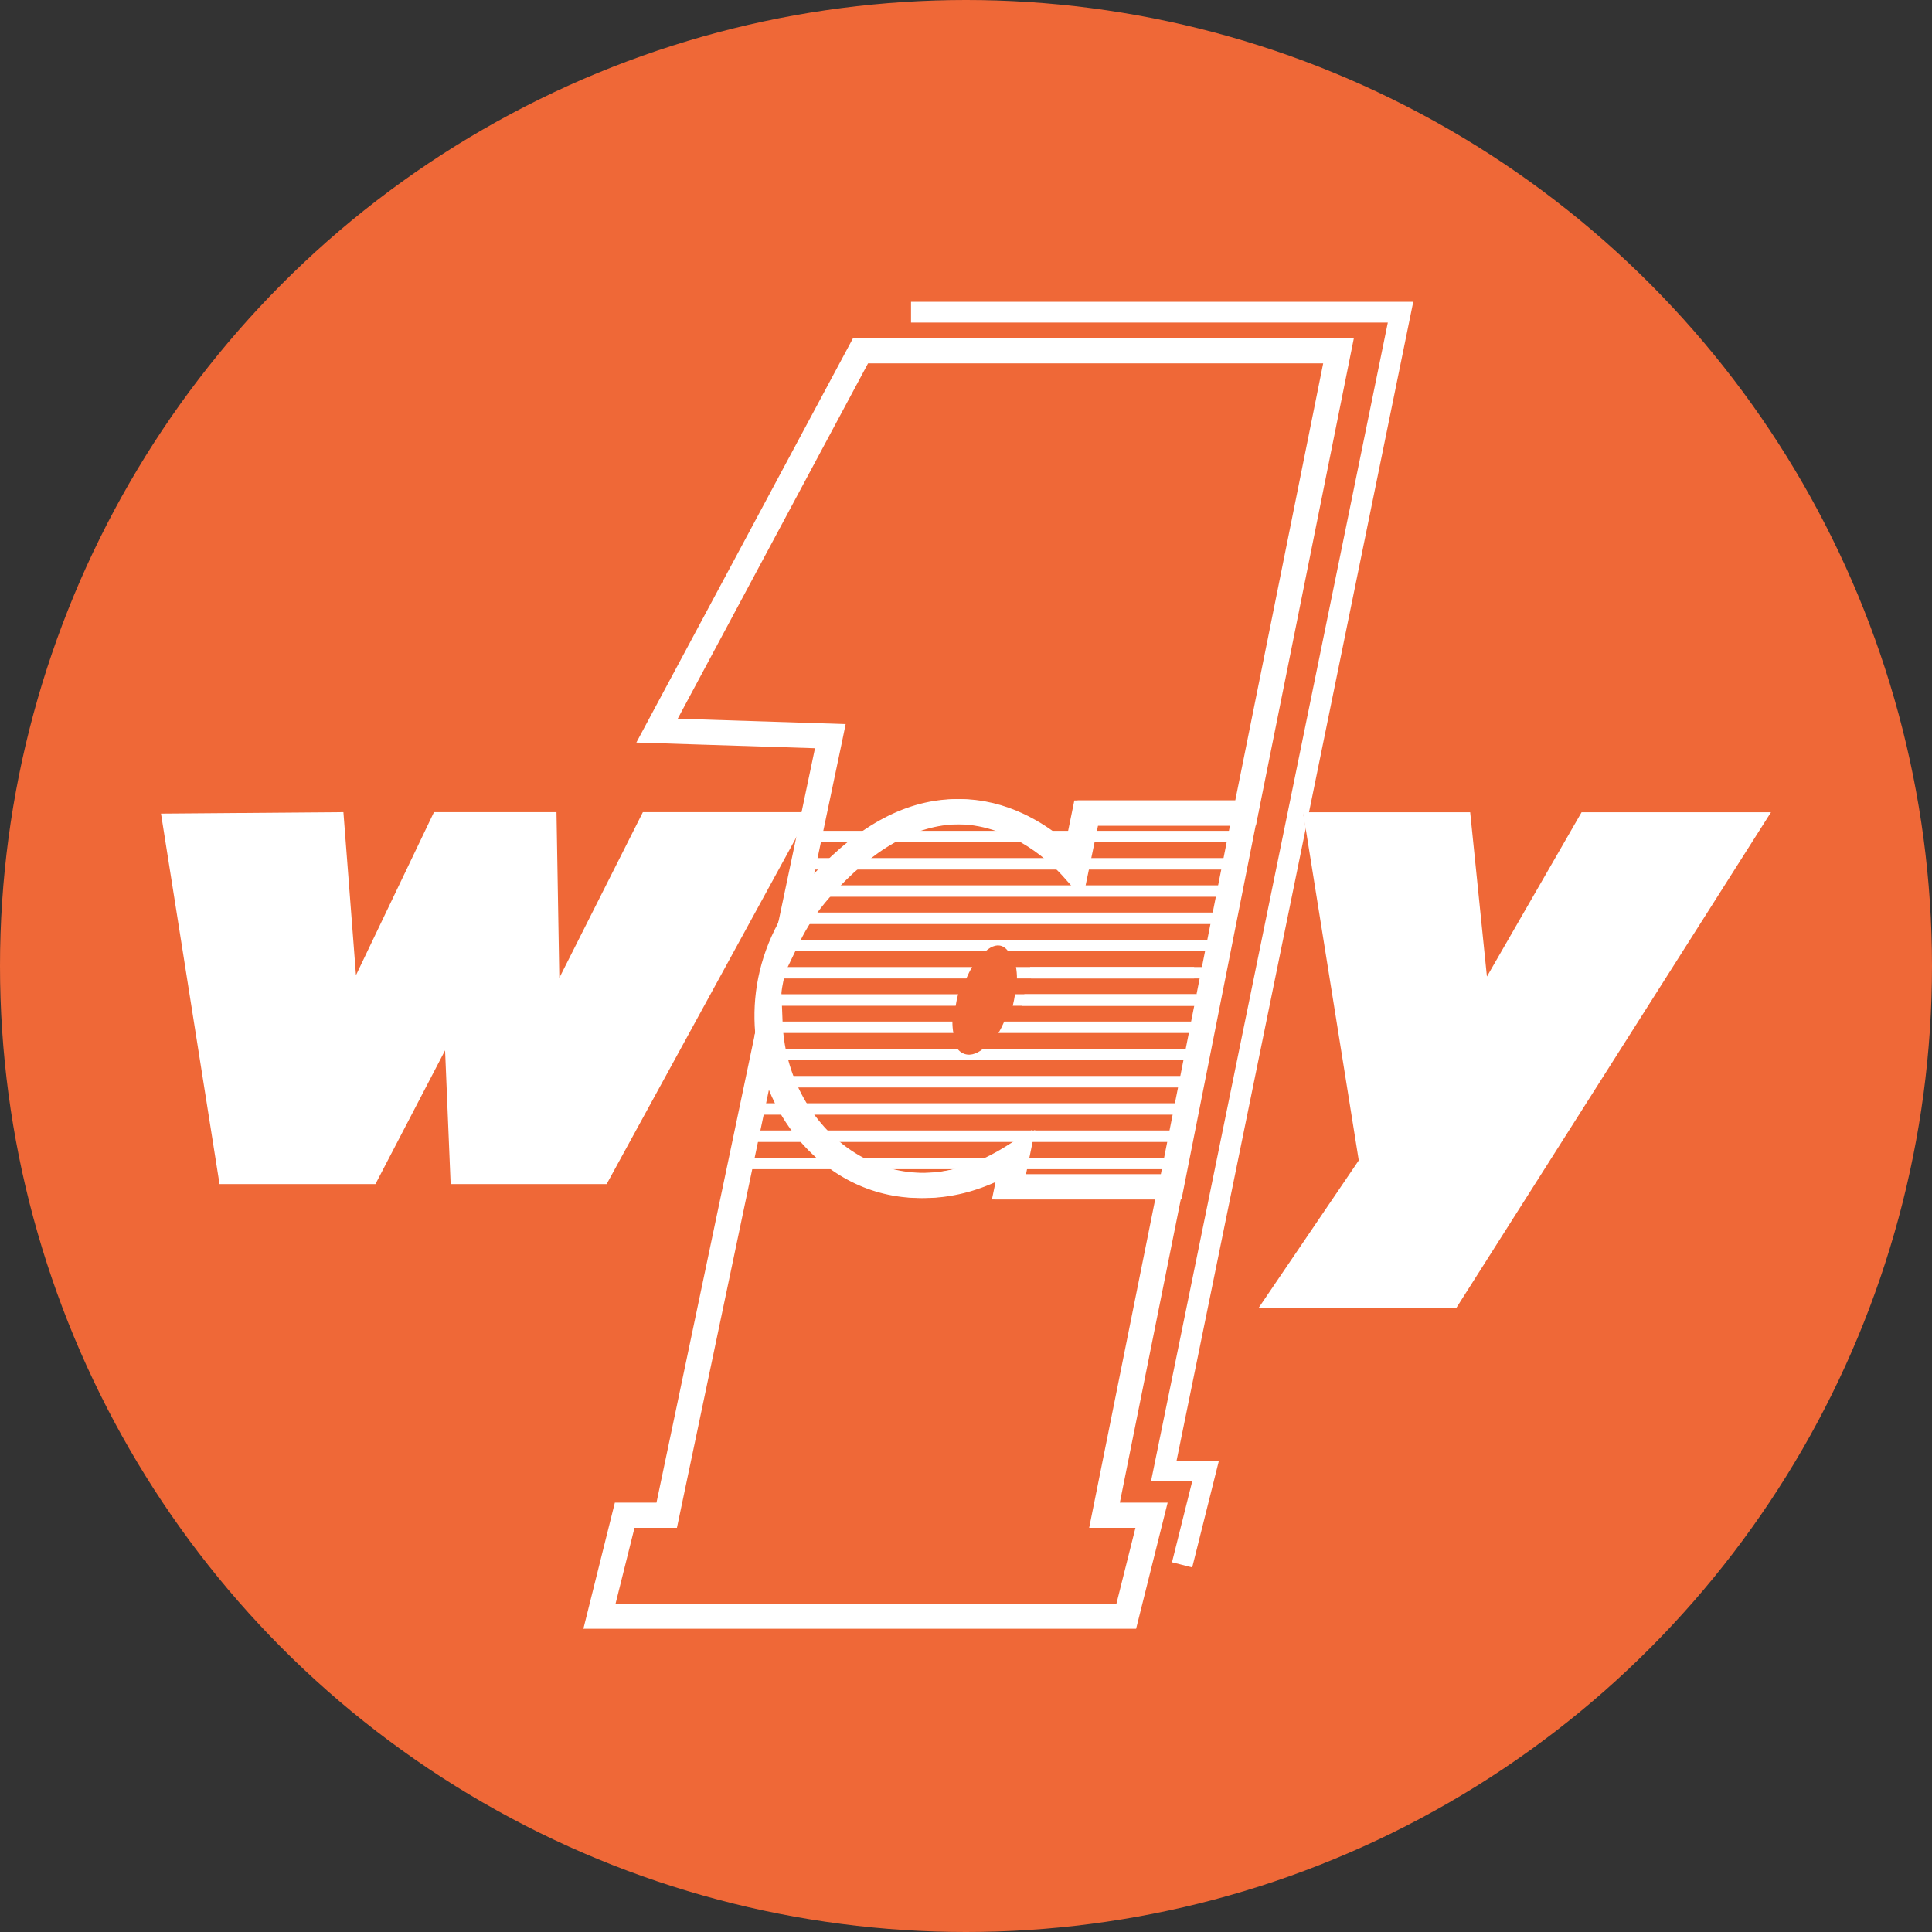 <svg width="24" height="24" viewBox="0 0 24 24" fill="none" xmlns="http://www.w3.org/2000/svg">
<rect x="0" y="0" width="24" height="24" fill="#333333" stroke="none"/>
<circle cx="12" cy="12" r="12" fill="#EF6837"/>
<g clip-path="url(#clip0_401_15350)">
<path d="M10.062 10.089L10.042 10.127L9.935 10.323L7.536 14.709L5.598 14.709L5.529 13.048L4.664 14.709L2.727 14.709L2 10.107L4.266 10.089L4.422 12.114L5.391 10.089L6.913 10.089L6.948 12.148L7.986 10.089L10.062 10.089Z" fill="white"/>
<path d="M22 10.09L18.09 16.249L15.634 16.249L16.879 14.415L16.22 10.294L16.192 10.125L16.187 10.09L18.263 10.09L18.471 12.131L19.647 10.09L22 10.09Z" fill="white"/>
<path d="M16.187 10.09L16.192 10.125L16.22 10.294L14.616 18.144L15.142 18.144L14.81 19.471L14.559 19.407L14.81 18.402L14.298 18.402L17.24 4.007L11.317 4.007L11.317 3.749L17.556 3.749L16.261 10.09L16.187 10.09Z" fill="white"/>
<path d="M16.199 10.09L16.192 10.125L16.186 10.09L16.199 10.09Z" fill="white"/>
<path d="M16.186 10.09L16.192 10.125L16.219 10.294L16.26 10.09L16.186 10.09Z" fill="white"/>
<path d="M12.626 14.684L12.633 14.648L12.718 14.237L12.716 14.238L12.598 14.313C11.952 14.723 11.272 14.779 10.685 14.47C10.18 14.204 9.809 13.691 9.677 13.104C9.648 12.98 9.631 12.852 9.626 12.723C9.625 12.719 9.625 12.714 9.625 12.71L9.612 12.374L9.607 12.244L9.606 12.22L9.597 12.265L9.583 12.33C9.583 12.331 9.583 12.333 9.582 12.335L9.545 12.515L9.496 12.746L9.455 12.944L9.421 13.104C9.424 13.125 9.428 13.144 9.432 13.164C9.439 13.191 9.445 13.218 9.453 13.245C9.459 13.271 9.466 13.295 9.473 13.32L9.489 13.369L9.515 13.245L9.544 13.107L9.549 13.082C9.655 13.603 9.938 14.072 10.336 14.386C10.359 14.404 10.383 14.422 10.407 14.438C10.478 14.49 10.552 14.537 10.629 14.576C11.215 14.885 11.884 14.854 12.529 14.495C12.534 14.492 12.539 14.489 12.544 14.486L12.484 14.779L12.479 14.804L14.466 14.804L14.459 14.84L14.446 14.9L14.57 14.9L14.582 14.84L14.613 14.684L12.626 14.684L12.626 14.684Z" fill="white"/>
<path d="M14.731 14.588L12.745 14.588L12.858 14.036L12.814 14.063L12.548 14.232C12.225 14.436 11.896 14.548 11.576 14.567C11.565 14.568 11.553 14.569 11.543 14.569C11.261 14.58 10.986 14.519 10.731 14.385C10.144 14.076 9.748 13.418 9.722 12.706L9.707 12.327L9.702 12.187L9.697 12.07L9.697 12.057L9.694 11.981L9.691 11.886L9.689 11.832L9.684 11.706L9.683 11.685L9.679 11.573L9.675 11.451L9.674 11.438L9.668 11.461L9.668 11.462L9.616 11.71L9.616 11.711L9.434 12.578L9.434 12.579L9.382 12.827L9.37 12.88L8.155 18.666L7.638 18.666L7.247 20.233L14.113 20.233L14.505 18.666L13.911 18.666L14.668 14.9L14.731 14.588ZM13.53 18.979L14.105 18.979L13.869 19.92L7.647 19.92L7.882 18.979L8.409 18.979L9.552 13.537L9.564 13.477C9.76 13.995 10.123 14.418 10.585 14.661C10.859 14.805 11.154 14.879 11.455 14.882C11.756 14.887 12.065 14.82 12.368 14.683C12.382 14.678 12.395 14.671 12.41 14.664L12.362 14.9L14.35 14.9L13.53 18.979Z" fill="white"/>
<path d="M9.628 12.118L10.241 9.203L8.062 9.134L10.653 4.298L16.7 4.298L15.522 10.16L13.561 10.16L13.403 10.922L13.324 10.832C13.18 10.671 12.655 10.144 11.925 10.144L11.924 10.144C11.355 10.144 10.788 10.459 10.237 11.08C10.075 11.262 9.943 11.46 9.844 11.666L9.628 12.118ZM8.26 9.02L10.388 9.087L10.358 9.233L9.927 11.283C9.993 11.185 10.066 11.091 10.147 11C10.721 10.352 11.319 10.023 11.924 10.023L11.925 10.023C12.603 10.023 13.112 10.444 13.333 10.667L13.463 10.039L15.424 10.039L16.553 4.419L10.725 4.419L8.26 9.02Z" fill="white"/>
<path d="M10.596 4.202L7.905 9.224L10.124 9.295L9.957 10.09L9.891 10.403L9.673 11.438L9.668 11.461L9.668 11.462L9.616 11.71L9.616 11.711L9.434 12.578L9.434 12.579L9.381 12.827L9.37 12.88L9.384 12.852L9.436 12.744L9.48 12.652L9.493 12.623L9.545 12.515L9.57 12.463L9.588 12.423L9.589 12.422L9.613 12.374L9.646 12.304L9.651 12.294L9.702 12.187L9.761 12.063L9.932 11.707C10.027 11.508 10.154 11.319 10.309 11.144C10.837 10.549 11.375 10.244 11.912 10.239L11.925 10.239C12.616 10.239 13.116 10.741 13.252 10.896L13.428 11.092L13.459 11.128L13.64 10.256L15.601 10.256L16.818 4.202L10.596 4.202ZM10.116 10.85L10.452 9.252L10.505 8.995L8.419 8.928L10.783 4.514L16.437 4.514L15.345 9.943L13.386 9.943L13.274 10.479C13.264 10.47 13.253 10.462 13.242 10.451C12.971 10.222 12.508 9.927 11.924 9.927C11.918 9.927 11.91 9.927 11.904 9.928C11.289 9.934 10.683 10.263 10.104 10.903L10.116 10.85Z" fill="white"/>
<path d="M9.514 12.351L11.902 12.351C11.889 12.399 11.879 12.447 11.872 12.494L9.514 12.494L9.514 12.351Z" fill="white"/>
<path d="M14.852 12.351L14.852 12.494L12.581 12.494C12.593 12.445 12.602 12.398 12.609 12.351L14.852 12.351Z" fill="white"/>
<path d="M14.969 12.351L14.969 12.494L12.697 12.494C12.709 12.445 12.718 12.398 12.725 12.351L14.969 12.351Z" fill="white"/>
<path d="M14.465 14.381L9.165 14.381L9.165 14.524L14.465 14.524L14.465 14.381Z" fill="white"/>
<path d="M14.814 14.043L9.165 14.043L9.165 14.186L14.814 14.186L14.814 14.043Z" fill="white"/>
<path d="M14.755 13.705L9.397 13.705L9.397 13.847L14.755 13.847L14.755 13.705Z" fill="white"/>
<path d="M14.814 13.366L9.397 13.366L9.397 13.509L14.814 13.509L14.814 13.366Z" fill="white"/>
<path d="M14.989 13.028L14.989 13.171L9.397 13.171L9.397 13.028L11.893 13.028C11.911 13.05 11.931 13.068 11.954 13.08C12.031 13.123 12.124 13.1 12.213 13.028L14.989 13.028Z" fill="white"/>
<path d="M11.831 12.69C11.831 12.74 11.835 12.788 11.843 12.832L9.514 12.832L9.514 12.69L11.831 12.69Z" fill="white"/>
<path d="M14.966 12.69L14.966 12.832L12.403 12.832C12.429 12.789 12.453 12.741 12.475 12.69L14.966 12.69Z" fill="white"/>
<path d="M9.514 12.013L12.076 12.013C12.05 12.056 12.026 12.104 12.004 12.155L9.514 12.155L9.514 12.013Z" fill="white"/>
<path d="M14.834 12.013L14.834 12.155L12.633 12.155C12.633 12.105 12.629 12.057 12.621 12.013L14.834 12.013Z" fill="white"/>
<path d="M15.009 12.013L15.009 12.155L12.808 12.155C12.807 12.105 12.803 12.057 12.796 12.013L15.009 12.013Z" fill="white"/>
<path d="M14.756 11.674L14.756 11.817L12.524 11.817C12.508 11.796 12.491 11.778 12.471 11.766C12.403 11.723 12.322 11.746 12.243 11.817L9.806 11.817L9.806 11.674L14.756 11.674Z" fill="white"/>
<path d="M15.046 11.674L15.046 11.817L13.996 11.817C13.989 11.796 13.98 11.778 13.971 11.766C13.939 11.723 13.901 11.746 13.864 11.817L12.717 11.817L12.717 11.674L15.046 11.674Z" fill="white"/>
<path d="M15.164 11.336L9.806 11.336L9.806 11.479L15.164 11.479L15.164 11.336Z" fill="white"/>
<path d="M15.338 10.998L9.806 10.998L9.806 11.14L15.338 11.14L15.338 10.998Z" fill="white"/>
<path d="M15.396 10.659L9.979 10.659L9.979 10.802L15.396 10.802L15.396 10.659Z" fill="white"/>
<path d="M15.454 10.321L9.979 10.321L9.979 10.463L15.454 10.463L15.454 10.321Z" fill="white"/>
<path d="M11.925 10.023L11.924 10.023C11.5 10.023 11.079 10.185 10.667 10.507C11.068 10.201 11.477 10.048 11.887 10.048L11.913 10.048C12.53 10.058 13.003 10.421 13.232 10.639L13.311 10.713L13.317 10.683L13.323 10.656C13.097 10.432 12.593 10.023 11.925 10.023ZM11.439 14.761C11.415 14.761 11.392 14.761 11.369 14.759C11.025 14.747 10.697 14.639 10.408 14.438C10.479 14.49 10.553 14.536 10.63 14.576C11.216 14.885 11.885 14.854 12.53 14.494L12.536 14.465L12.541 14.442L12.428 14.502C12.098 14.675 11.762 14.76 11.439 14.761Z" fill="white"/>
<path d="M11.925 10.023L11.924 10.023C11.5 10.023 11.079 10.185 10.667 10.507C11.068 10.201 11.477 10.048 11.887 10.048L11.913 10.048C12.53 10.058 13.003 10.421 13.232 10.639L13.311 10.714L13.317 10.683L13.323 10.656C13.097 10.432 12.593 10.023 11.925 10.023ZM11.439 14.761C11.415 14.761 11.392 14.761 11.369 14.759C11.025 14.747 10.697 14.639 10.408 14.438C10.479 14.49 10.553 14.536 10.63 14.576C11.216 14.885 11.885 14.854 12.53 14.494L12.536 14.465L12.541 14.442L12.428 14.502C12.098 14.675 11.762 14.76 11.439 14.761ZM12.428 14.502C12.098 14.675 11.762 14.76 11.439 14.761C11.415 14.761 11.392 14.761 11.369 14.759C11.025 14.747 10.697 14.639 10.408 14.438C10.479 14.49 10.553 14.536 10.63 14.576C11.216 14.885 11.885 14.854 12.53 14.494L12.536 14.465L12.541 14.442L12.428 14.502ZM11.925 10.023L11.924 10.023C11.5 10.023 11.079 10.185 10.667 10.507C11.068 10.201 11.477 10.048 11.887 10.048L11.913 10.048C12.53 10.058 13.003 10.421 13.232 10.639L13.311 10.714L13.317 10.683L13.323 10.656C13.097 10.432 12.593 10.023 11.925 10.023Z" fill="white"/>
<path d="M13.346 9.943L13.242 10.451L13.236 10.479C12.971 10.248 12.502 9.933 11.904 9.928C11.898 9.927 11.892 9.927 11.885 9.927C11.28 9.927 10.684 10.238 10.115 10.85C10.089 10.878 10.062 10.906 10.037 10.936C10.035 10.937 10.035 10.937 10.035 10.938C10.018 10.956 10.003 10.975 9.987 10.993C9.976 11.007 9.965 11.02 9.954 11.032C9.937 11.054 9.92 11.075 9.904 11.097C9.886 11.12 9.868 11.144 9.853 11.166C9.84 11.183 9.829 11.199 9.817 11.216C9.799 11.243 9.78 11.271 9.764 11.299C9.731 11.349 9.701 11.4 9.674 11.451C9.672 11.454 9.67 11.457 9.668 11.461L9.668 11.463C9.425 11.912 9.343 12.383 9.381 12.827C9.381 12.835 9.382 12.844 9.383 12.852C9.388 12.906 9.394 12.959 9.403 13.011C9.408 13.043 9.414 13.074 9.421 13.104C9.424 13.125 9.428 13.145 9.432 13.164C9.439 13.192 9.445 13.218 9.453 13.245C9.459 13.271 9.466 13.295 9.473 13.32L9.489 13.369C9.496 13.39 9.503 13.412 9.511 13.433C9.523 13.468 9.537 13.503 9.551 13.537C9.644 13.768 9.772 13.98 9.926 14.162C10.336 14.643 10.878 14.889 11.454 14.882C11.754 14.88 12.065 14.807 12.371 14.664L12.367 14.683L12.322 14.9L14.677 14.9L15.598 10.256L15.66 9.944L13.346 9.944L13.346 9.943ZM11.924 10.023C12.592 10.023 13.096 10.432 13.323 10.656L13.316 10.683L13.31 10.714L13.232 10.639C13.002 10.421 12.529 10.058 11.912 10.048L11.886 10.048C11.476 10.048 11.067 10.201 10.667 10.507C11.078 10.185 11.499 10.023 11.923 10.023L11.924 10.023ZM12.706 14.588L12.813 14.063L12.82 14.036L12.508 14.232C12.178 14.441 11.865 14.544 11.575 14.567C11.564 14.568 11.553 14.569 11.542 14.569C10.957 14.606 10.475 14.324 10.164 13.959C9.811 13.545 9.618 12.946 9.707 12.327C9.719 12.239 9.737 12.151 9.761 12.063C9.848 11.748 10.012 11.435 10.27 11.144C10.802 10.544 11.346 10.239 11.886 10.239L11.911 10.239C12.589 10.252 13.079 10.743 13.214 10.896L13.42 11.129L13.427 11.093L13.601 10.256L15.279 10.256L14.42 14.588L12.706 14.588ZM10.629 14.576C10.552 14.536 10.478 14.49 10.407 14.438C10.696 14.639 11.024 14.748 11.368 14.759C11.391 14.761 11.414 14.761 11.438 14.761C11.761 14.76 12.097 14.675 12.427 14.502L12.54 14.442L12.535 14.465L12.529 14.494C11.884 14.854 11.214 14.885 10.629 14.576Z" fill="white"/>
</g>
<defs>
<clipPath id="clip0_401_15350">
<rect width="20" height="20" fill="white" transform="translate(2 2)"/>
</clipPath>
</defs>
</svg>

